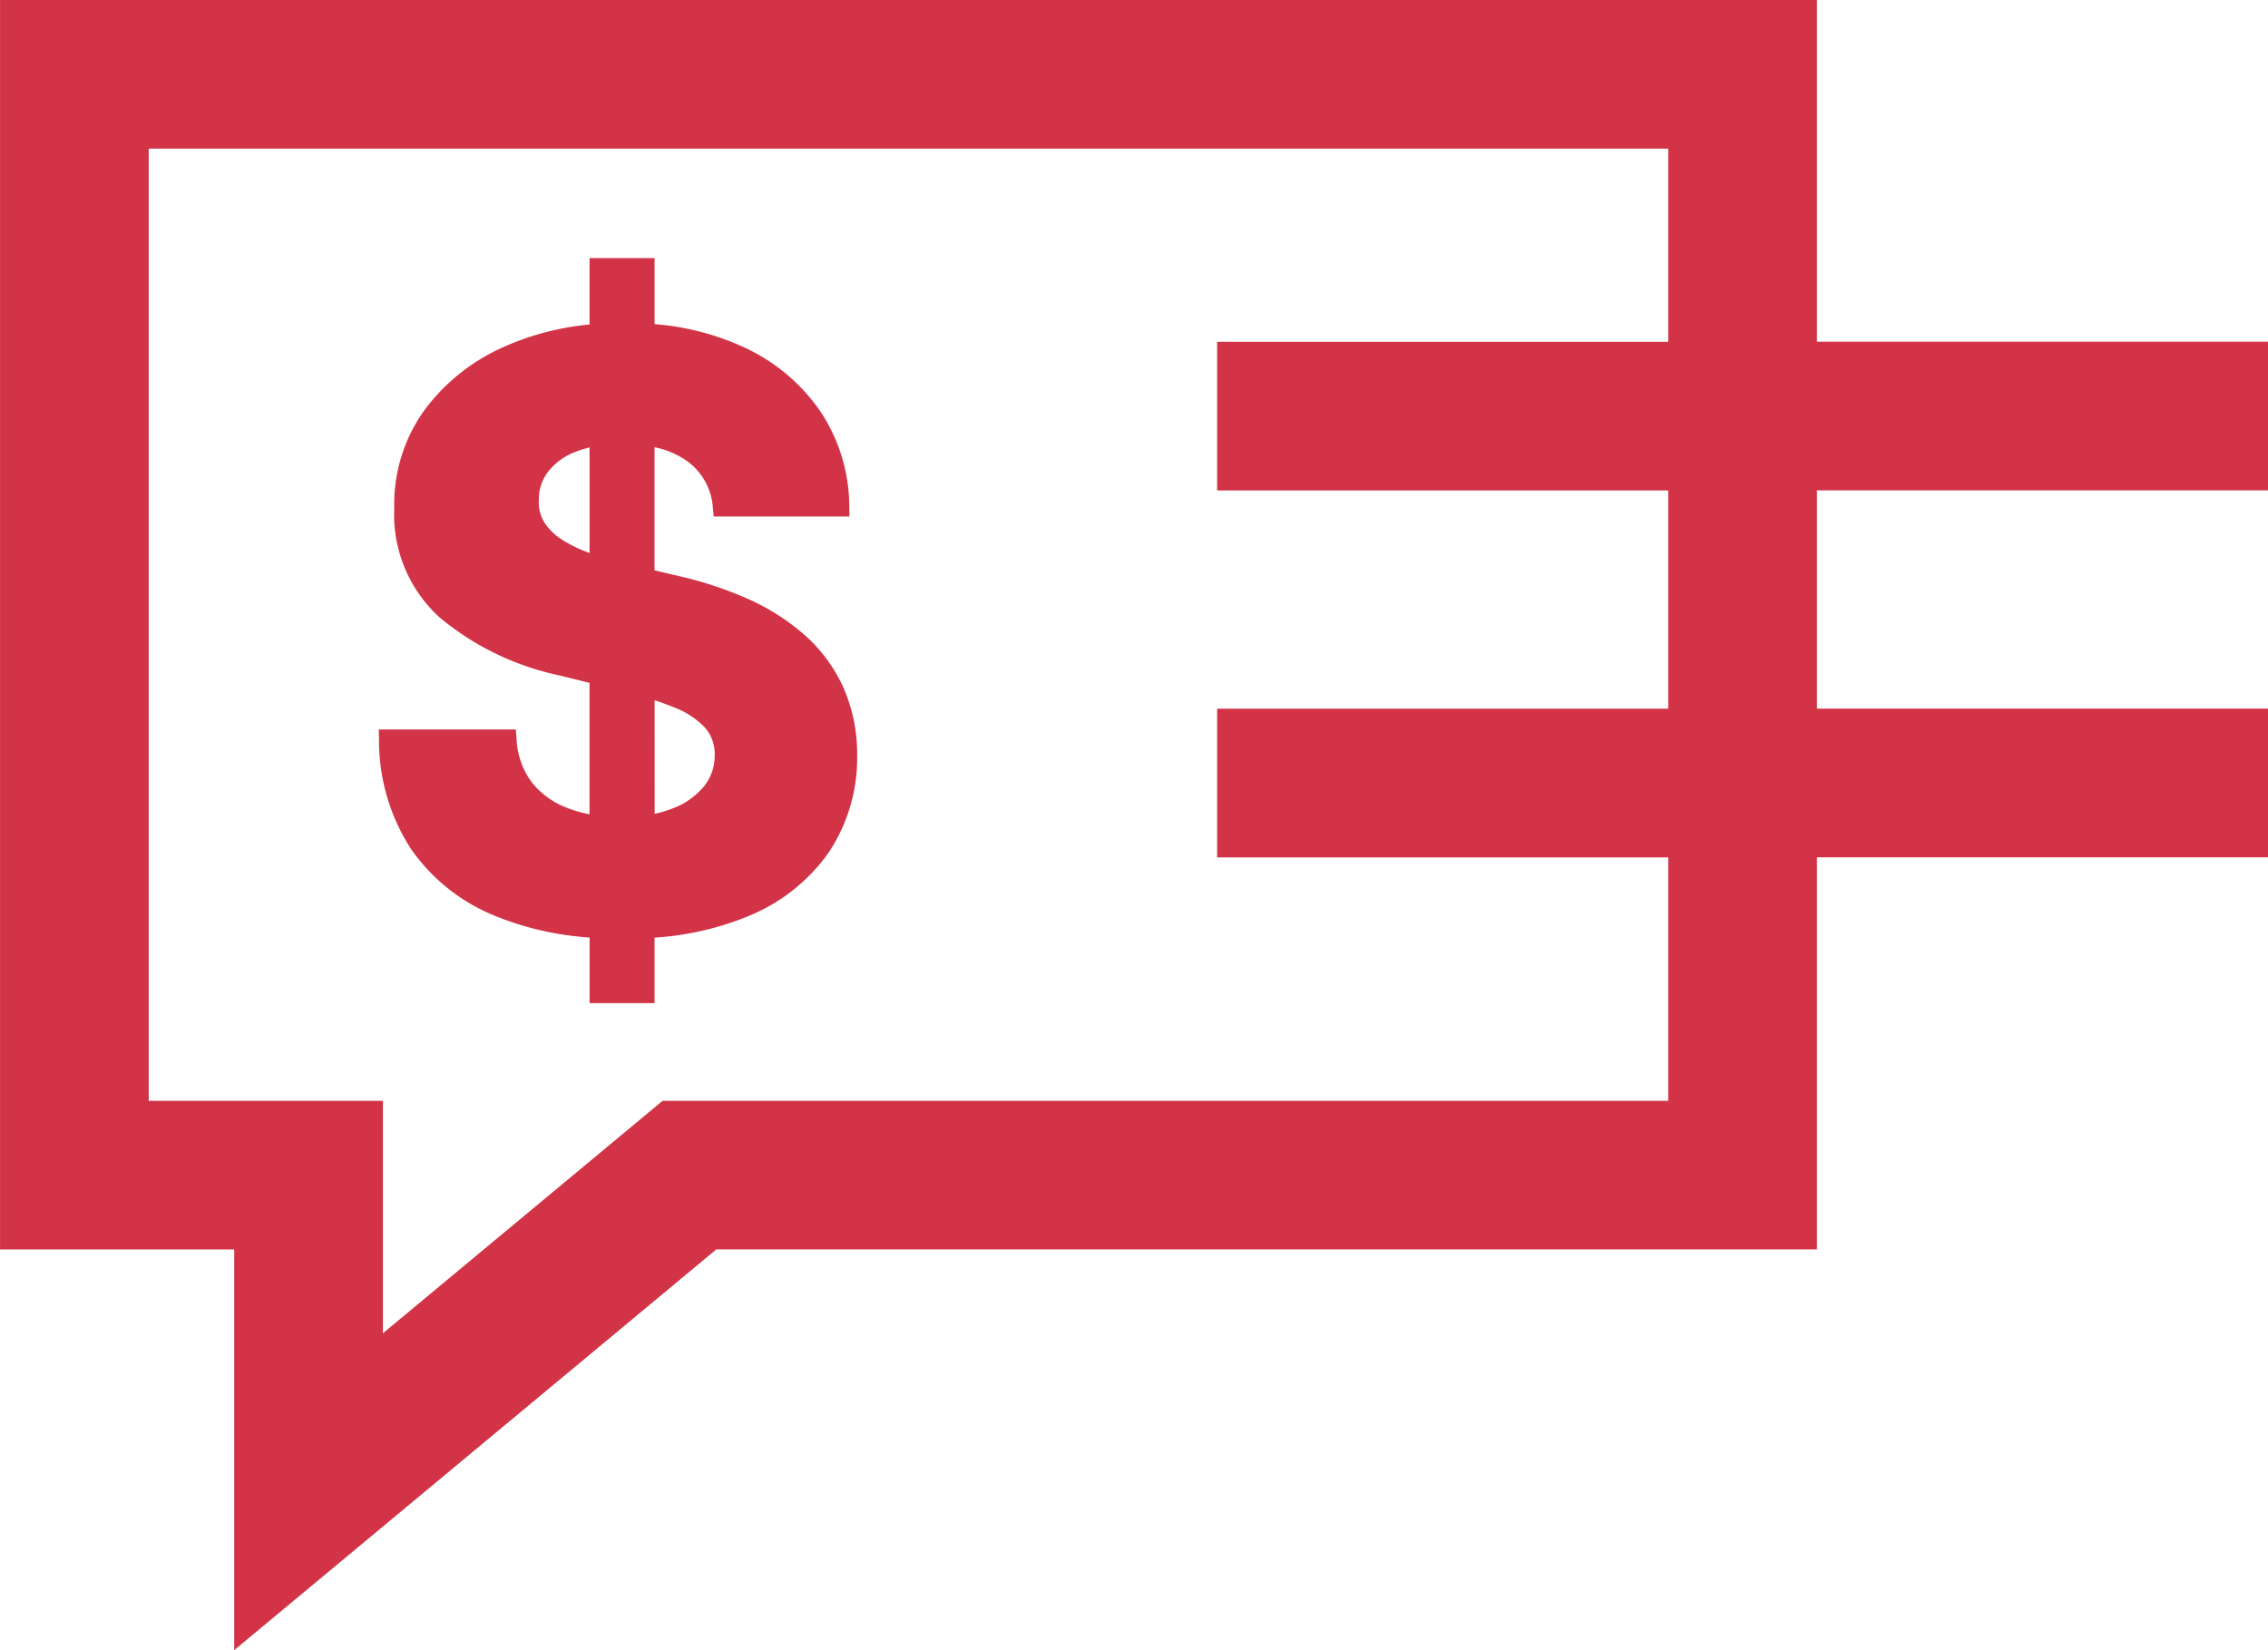 <svg xmlns="http://www.w3.org/2000/svg" width="122.023" height="88.795" viewBox="0 0 122.023 88.795">
  <g id="Group_254" data-name="Group 254" transform="translate(-529.361 -1566.868)">
    <path id="Union_3" data-name="Union 3" d="M15314.6,11795.235H15302V11728h97.753v18.387h24.271v8h-24.271v11.744h24.271v8h-24.271v21.1h-59.218l-25.935,21.561Zm-4.6-8h12.6v12.507l15.046-12.507h54.108v-13.1h-24.271v-8h24.271v-11.744h-24.271v-8h24.271V11736H15310Zm23.721-5.257v-3.53a16.358,16.358,0,0,1-5.013-1.135,10.1,10.1,0,0,1-4.591-3.623,10.71,10.71,0,0,1-1.727-5.926l-.012-.512h7.374l.035.465a4.238,4.238,0,0,0,.8,2.35,4.4,4.4,0,0,0,1.936,1.409,6.624,6.624,0,0,0,1.192.341v-7.072l-1.61-.4a14.83,14.83,0,0,1-6.453-3.12,7.477,7.477,0,0,1-2.442-5.888,8.666,8.666,0,0,1,1.614-5.253,10.673,10.673,0,0,1,4.425-3.48,14.649,14.649,0,0,1,4.467-1.142v-3.572h3.5v3.553a14.138,14.138,0,0,1,4.634,1.165,10.142,10.142,0,0,1,4.258,3.488,9.282,9.282,0,0,1,1.583,5.19l.008.508h-7.3l-.046-.449a3.367,3.367,0,0,0-1.37-2.521,4.627,4.627,0,0,0-1.77-.759v6.624l1.139.271a20.311,20.311,0,0,1,3.848,1.25,12.017,12.017,0,0,1,3.093,1.963,8.419,8.419,0,0,1,2.066,2.791,8.845,8.845,0,0,1,.755,3.674v0a9.164,9.164,0,0,1-1.544,5.253,9.83,9.83,0,0,1-4.37,3.43,15.858,15.858,0,0,1-4.986,1.131v3.526Zm3.5-10.185a6.5,6.5,0,0,0,.93-.278,4.011,4.011,0,0,0,1.722-1.2,2.63,2.63,0,0,0,.577-1.687,2.136,2.136,0,0,0-.5-1.448,4.4,4.4,0,0,0-1.618-1.088c-.337-.143-.709-.278-1.115-.414Zm-4.25-19.482a3.354,3.354,0,0,0-1.49,1.08,2.444,2.444,0,0,0-.492,1.5v.02a2.046,2.046,0,0,0,.287,1.185,3.046,3.046,0,0,0,.925.921,7.213,7.213,0,0,0,1.486.728l.031.012v-5.679A4.934,4.934,0,0,0,15332.974,11752.311Z" transform="translate(-14772.637 -10161.133)" fill="#d23346"/>
  </g>
</svg>
